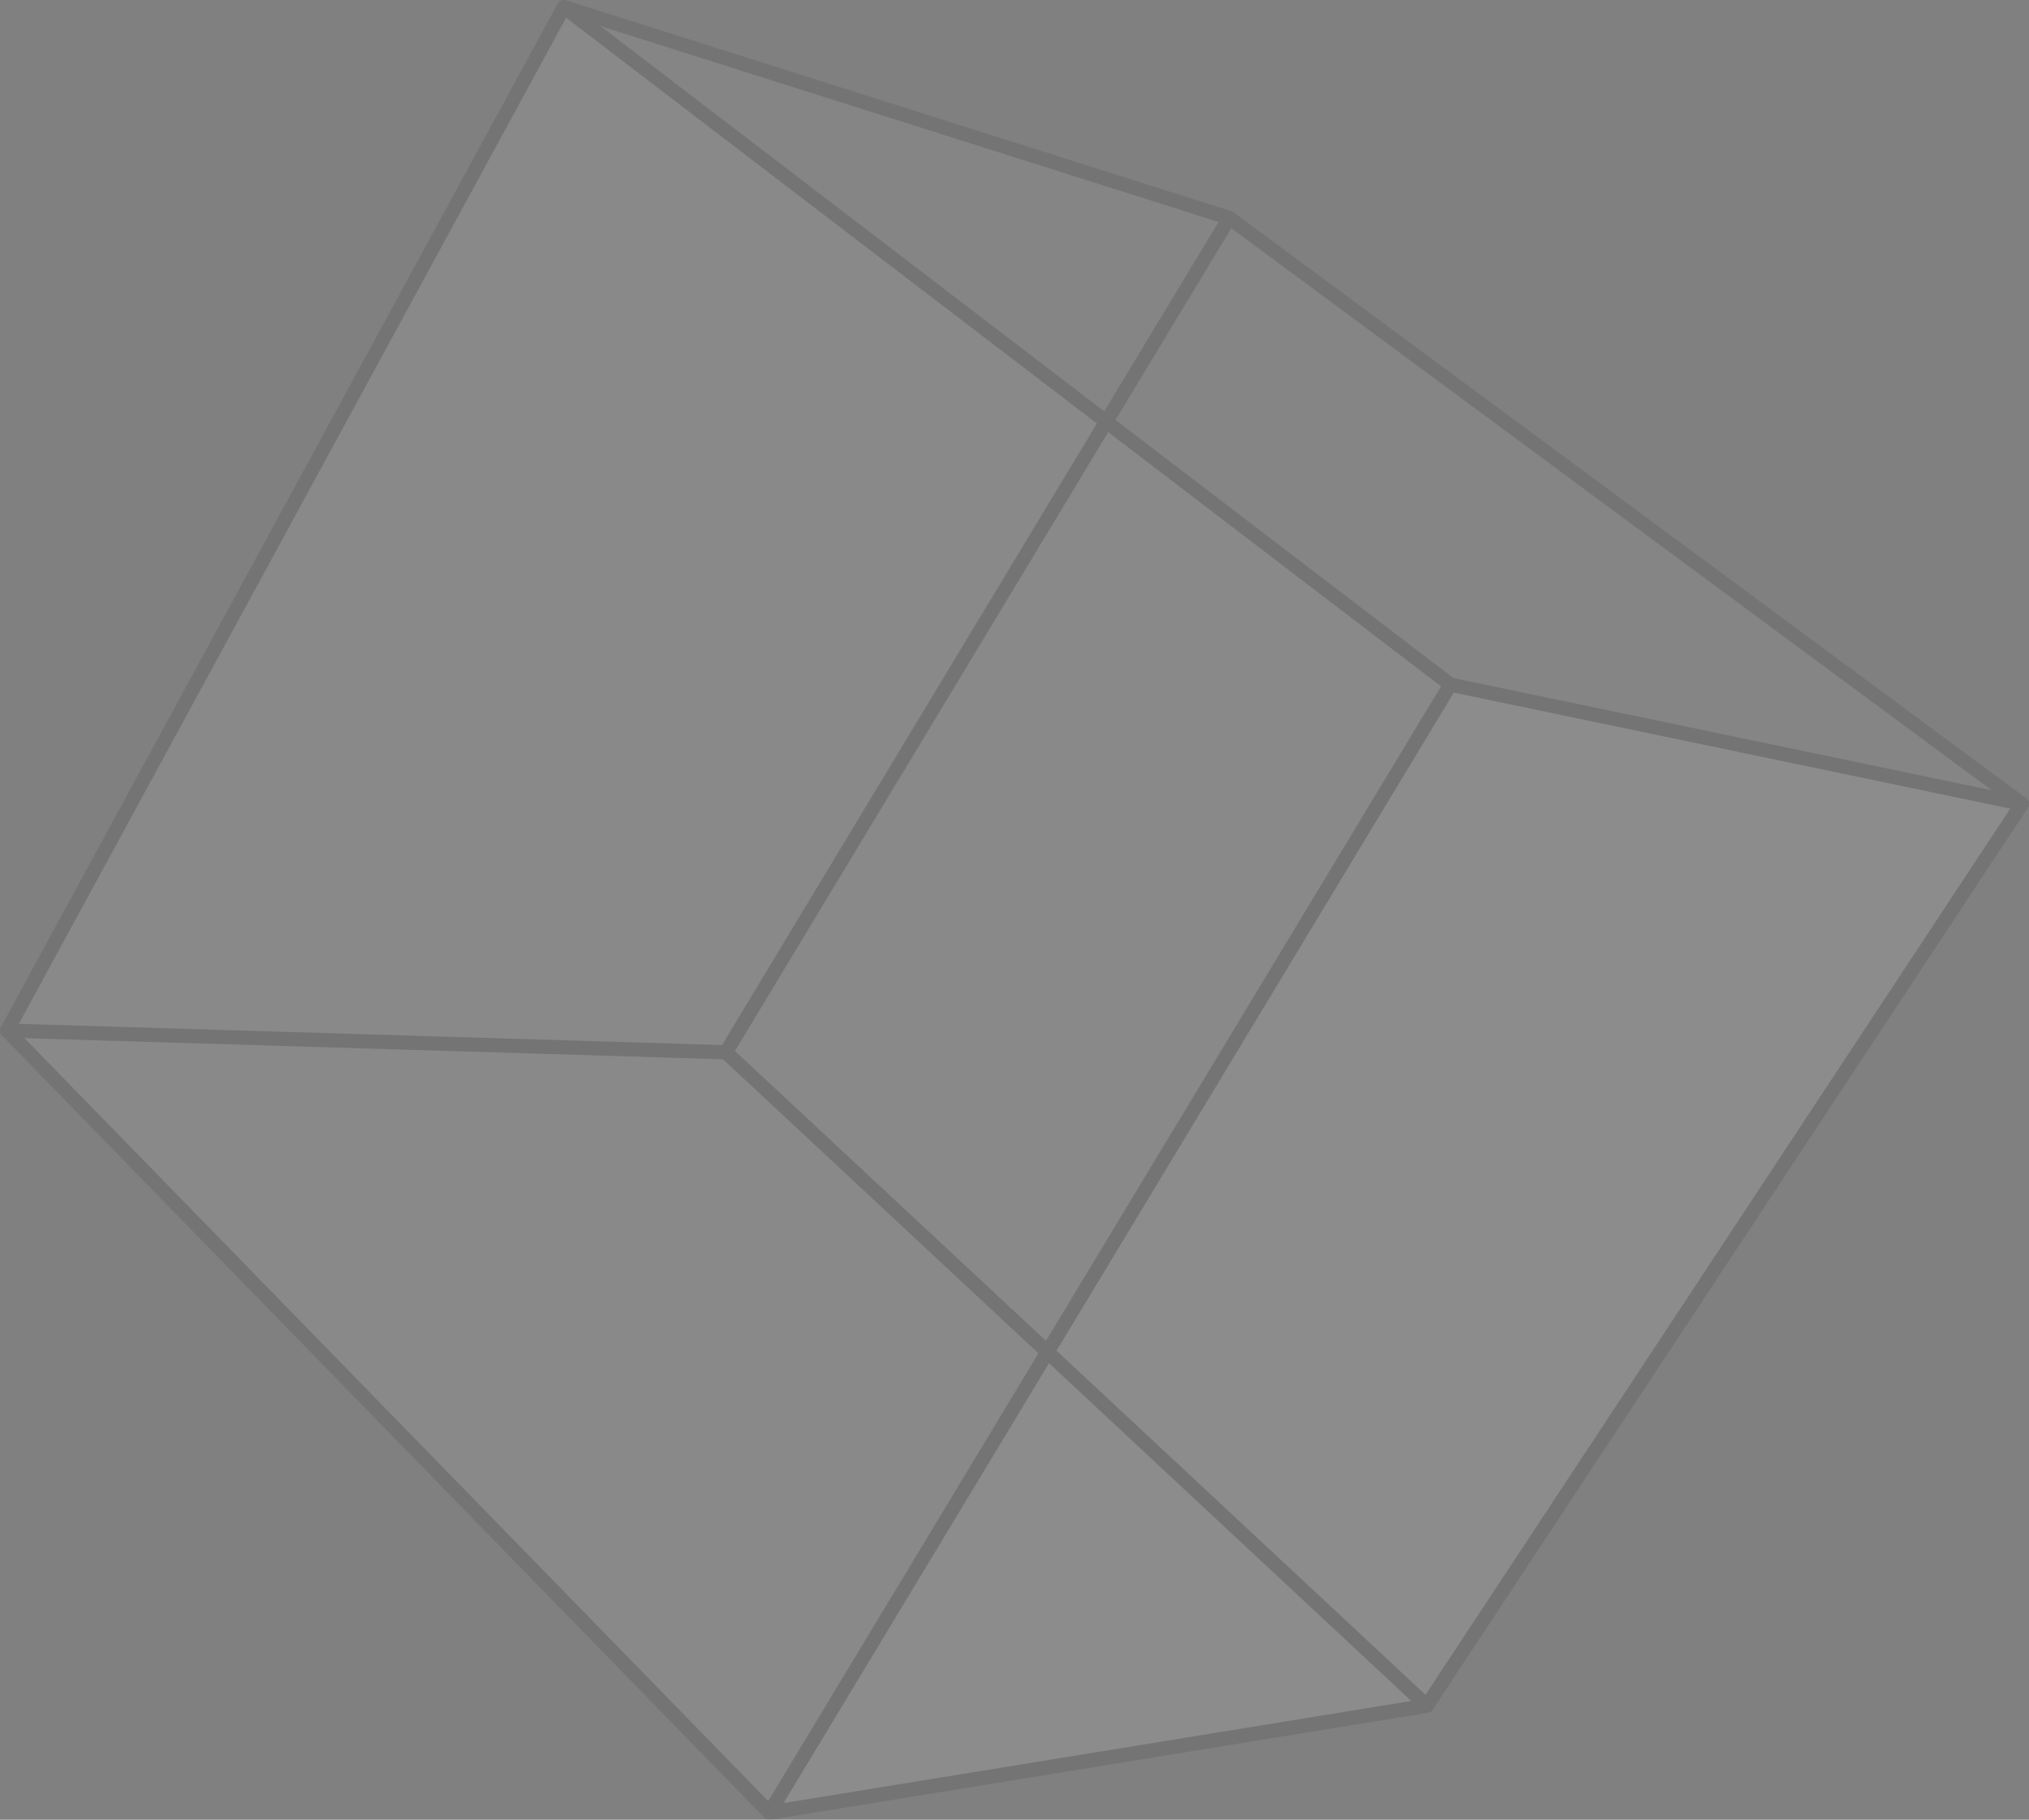 <?xml version="1.0" encoding="UTF-8"?>
<svg id="_レイヤー_2" data-name="レイヤー 2" xmlns="http://www.w3.org/2000/svg" viewBox="0 0 241.89 216.99">
  <rect x="0" y="0" width="241.89" height="216.99" fill="#808080" stroke="none"/>
  <defs>
    <style>
      .cls-1 {
        fill: #fff;
      }

      .cls-2 {
        fill: #e4e5e6;
      }

      .cls-3 {
        fill: #babcbe;
      }

      .cls-4 {
        fill: #0c0a0c;
      }

      .cls-5 {
        fill: none;
        opacity: .1;
      }
    </style>
  </defs>
  <g id="_レイヤー_7" data-name="レイヤー 7">
    <g class="cls-5">
      <g>
        <polygon class="cls-1" points="170.1 203.39 91.74 216.14 124.88 161.22 170.1 203.39"/>
        <polygon class="cls-2" points="91.74 216.14 .85 122.89 86.54 125.48 124.88 161.22 91.74 216.14"/>
        <polygon class="cls-1" points="170.1 203.39 124.88 161.22 172.9 81.65 241.05 95.86 170.1 203.39"/>
        <polygon class="cls-2" points="124.88 161.22 86.54 125.48 131.88 50.3 172.9 81.65 124.88 161.22"/>
        <polygon class="cls-2" points="86.54 125.48 .85 122.89 67.22 .85 131.88 50.3 86.54 125.48"/>
        <polygon class="cls-3" points="241.05 95.86 172.9 81.65 131.88 50.3 146.55 25.99 241.05 95.86"/>
        <polygon class="cls-3" points="131.88 50.3 67.22 .85 146.55 25.99 131.88 50.3"/>
      </g>
      <g>
        <path class="cls-4" d="m.01,122.74c.02-.09.05-.18.09-.26L66.48.44c.19-.36.61-.52,1-.4l79.32,25.14c.09.03.17.07.25.13l94.5,69.87c.36.27.45.77.2,1.15l-70.95,107.54c-.13.2-.34.33-.57.37l-78.36,12.75c-.27.04-.55-.05-.74-.24L.24,123.48c-.19-.2-.27-.47-.23-.74ZM67.63,1.86L1.89,122.74l90.15,92.49,77.56-12.62,70.3-106.56L146.16,26.75,67.63,1.86Z"/>
        <path class="cls-4" d="m66.39.7c.02-.13.08-.26.16-.37.28-.37.82-.44,1.19-.16l64.65,49.45,40.87,31.23,67.96,14.17c.46.1.75.55.66,1-.1.46-.54.75-1,.66l-68.14-14.21c-.12-.03-.24-.08-.34-.16l-41.03-31.35L66.71,1.52c-.26-.2-.37-.52-.32-.82Z"/>
        <path class="cls-4" d="m90.91,215.99c.02-.1.05-.2.11-.29l33.14-54.93,48.02-79.57c.24-.4.76-.53,1.16-.29.4.24.53.76.29,1.16l-48.02,79.57-33.14,54.93c-.24.4-.76.53-1.16.29-.31-.19-.46-.54-.4-.87Z"/>
        <path class="cls-4" d="m85.71,125.33c.02-.1.05-.2.11-.29l45.33-75.18,14.67-24.31c.24-.4.76-.53,1.16-.29.4.24.53.76.29,1.16l-14.67,24.31-44.98,74.59,37.83,35.27,45.22,42.18c.34.32.36.85.04,1.2-.32.34-.85.36-1.2.04l-45.22-42.18-38.34-35.74c-.21-.2-.3-.49-.26-.77Z"/>
        <path class="cls-4" d="m.01,122.74c.07-.41.43-.71.86-.7l85.7,2.59c.47.01.83.4.82.87-.01.46-.4.83-.87.82L.82,123.73c-.47-.01-.83-.4-.82-.87,0-.04,0-.08.01-.12Z"/>
      </g>
    </g>
  </g>
</svg>